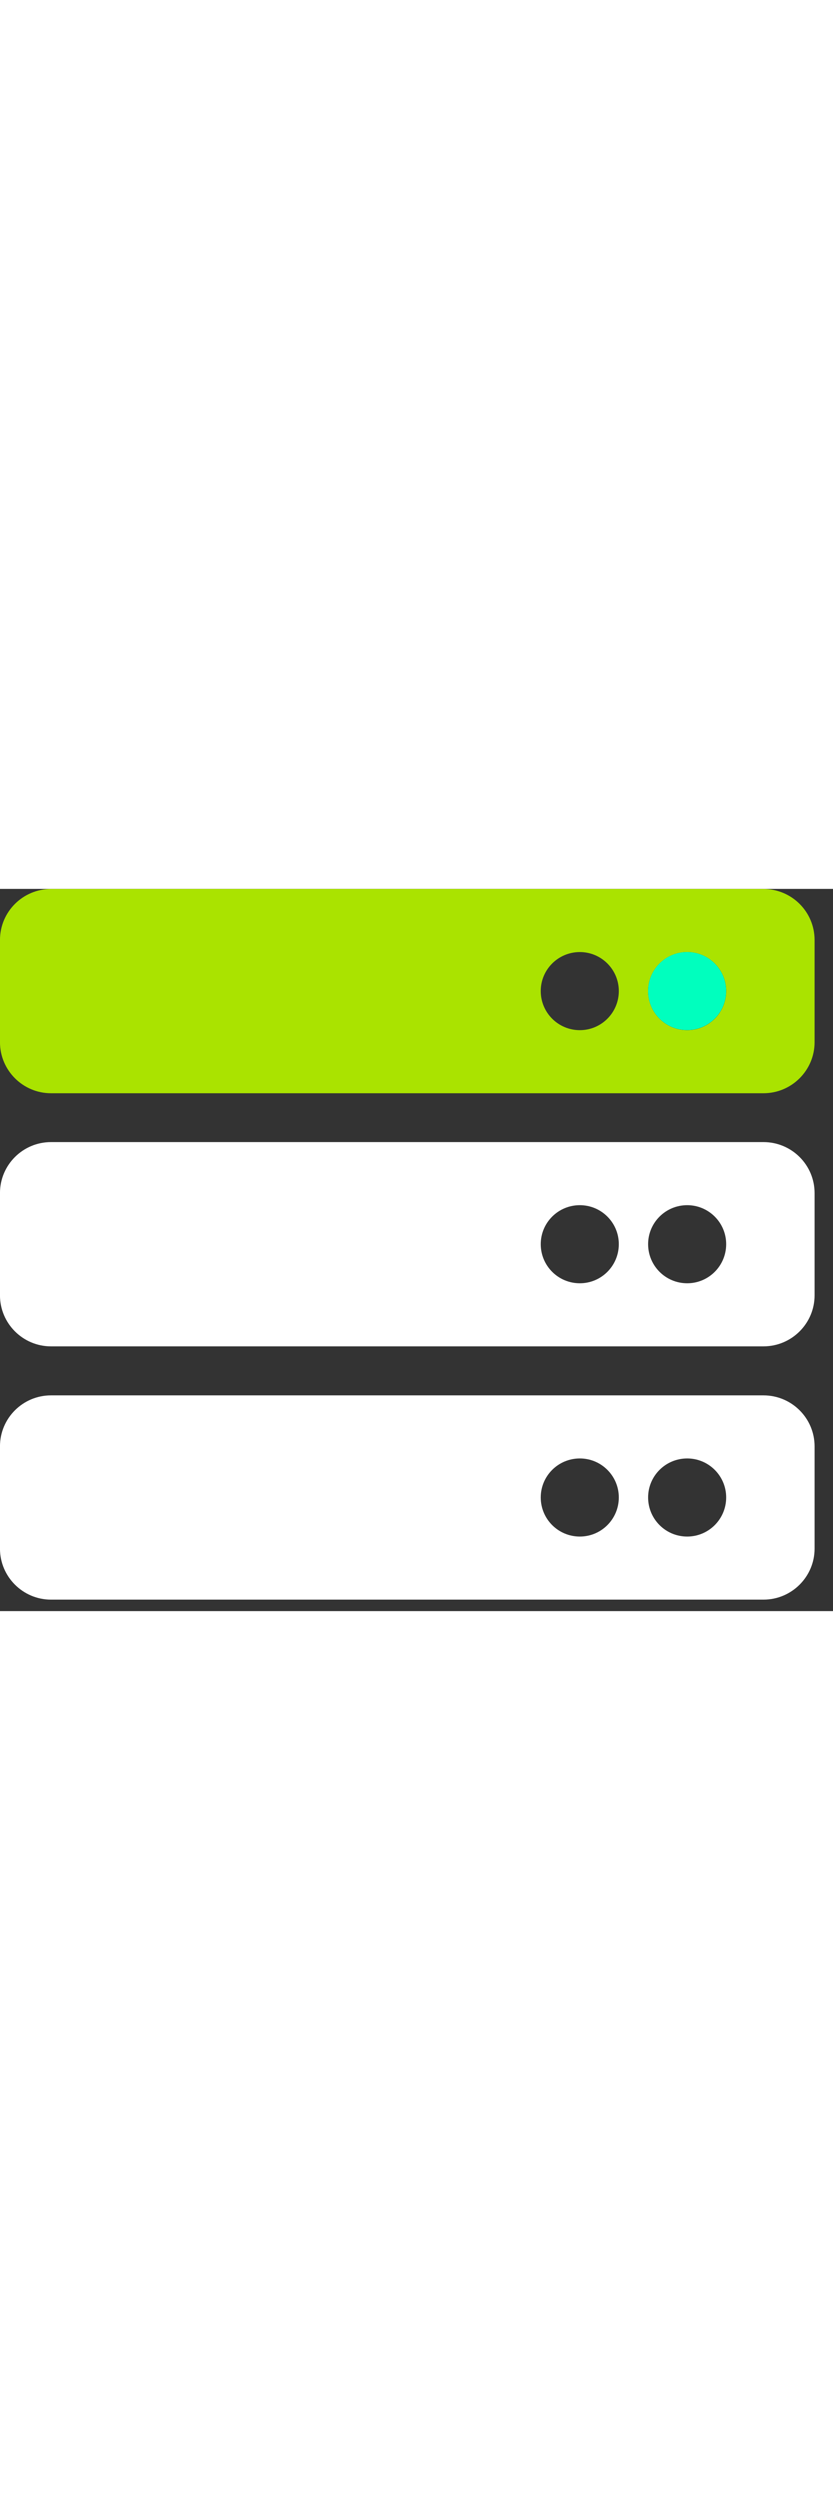 <?xml version="1.0" encoding="UTF-8" standalone="no"?>
<!-- Created with Keyshape -->
<svg xmlns="http://www.w3.org/2000/svg" width="100%" height="45" viewBox="0 0 15 13" clip-rule="evenodd" fill-rule="evenodd" stroke-linejoin="round" stroke-miterlimit="2" style="white-space: preserve-spaces;">
    <rect x="0" y="0" width="15" height="13" fill="#333333" stroke="none"/>
    <style>
        @keyframes c-5_v { 0% { visibility: hidden; animation-timing-function: steps(1); } 20% { visibility: visible; animation-timing-function: steps(1); } 26.667% { visibility: hidden; animation-timing-function: steps(1); } 100% { visibility: hidden; animation-timing-function: steps(1); } }
        @keyframes c-2_v { 0% { visibility: hidden; animation-timing-function: steps(1); } 33.333% { visibility: visible; animation-timing-function: steps(1); } 40% { visibility: hidden; animation-timing-function: steps(1); } 100% { visibility: hidden; animation-timing-function: steps(1); } }
        @keyframes c-3_v { 0% { visibility: hidden; animation-timing-function: steps(1); } 60% { visibility: visible; animation-timing-function: steps(1); } 66.667% { visibility: hidden; animation-timing-function: steps(1); } 100% { visibility: hidden; animation-timing-function: steps(1); } }
        @keyframes c-8_v { 0% { visibility: hidden; animation-timing-function: steps(1); } 40% { visibility: visible; animation-timing-function: steps(1); } 46.667% { visibility: hidden; animation-timing-function: steps(1); } 100% { visibility: hidden; animation-timing-function: steps(1); } }
        @keyframes c-9_v { 0% { visibility: hidden; animation-timing-function: steps(1); } 66.667% { visibility: visible; animation-timing-function: steps(1); } 73.333% { visibility: hidden; animation-timing-function: steps(1); } 100% { visibility: hidden; animation-timing-function: steps(1); } }
        @keyframes c-10_v { 0% { visibility: hidden; animation-timing-function: steps(1); } 46.667% { visibility: visible; animation-timing-function: steps(1); } 53.333% { visibility: hidden; animation-timing-function: steps(1); } 100% { visibility: hidden; animation-timing-function: steps(1); } }
        @keyframes c-11_v { 0% { visibility: hidden; animation-timing-function: steps(1); } 73.333% { visibility: visible; animation-timing-function: steps(1); } 80% { visibility: hidden; animation-timing-function: steps(1); } 100% { visibility: hidden; animation-timing-function: steps(1); } }
        @keyframes c-12_v { 0% { visibility: hidden; animation-timing-function: steps(1); } 93.333% { visibility: visible; animation-timing-function: steps(1); } 100% { visibility: hidden; animation-timing-function: steps(1); } }
        @keyframes c-13_v { 0% { visibility: hidden; animation-timing-function: steps(1); } 86.667% { visibility: visible; animation-timing-function: steps(1); } 93.333% { visibility: hidden; animation-timing-function: steps(1); } 100% { visibility: hidden; animation-timing-function: steps(1); } }
        @keyframes c-4_v { 0% { visibility: hidden; animation-timing-function: steps(1); } 13.333% { visibility: visible; animation-timing-function: steps(1); } 20% { visibility: hidden; animation-timing-function: steps(1); } 100% { visibility: hidden; animation-timing-function: steps(1); } }
        @keyframes c-6_v { 0% { visibility: visible; animation-timing-function: steps(1); } 6.667% { visibility: hidden; animation-timing-function: steps(1); } 100% { visibility: hidden; animation-timing-function: steps(1); } }
        @keyframes c-7_v { 0% { visibility: hidden; animation-timing-function: steps(1); } 6.667% { visibility: visible; animation-timing-function: steps(1); } 13.333% { visibility: hidden; animation-timing-function: steps(1); } 100% { visibility: hidden; animation-timing-function: steps(1); } }
    </style>
    <path d="M60.778,217.106C60.778,216.841,60.563,216.627,60.298,216.627L53.609,216.627C53.345,216.627,53.13,216.841,53.13,217.106L53.13,218.065C53.13,218.329,53.345,218.544,53.609,218.544L60.298,218.544C60.563,218.544,60.778,218.329,60.778,218.065L60.778,217.106ZM59.582,217.219C59.784,217.219,59.948,217.383,59.948,217.585C59.948,217.788,59.784,217.952,59.582,217.952C59.379,217.952,59.215,217.788,59.215,217.585C59.215,217.383,59.379,217.219,59.582,217.219ZM58.574,217.219C58.776,217.219,58.94,217.383,58.94,217.585C58.94,217.788,58.776,217.952,58.574,217.952C58.371,217.952,58.207,217.788,58.207,217.585C58.207,217.383,58.371,217.219,58.574,217.219Z" fill="rgb(170,227,0)" clip-rule="evenodd" fill-rule="evenodd" stroke-linejoin="round" stroke-miterlimit="2" transform="translate(7.334,1.839) scale(1.918,1.918) translate(-56.954,-217.585)"/>
    <path d="M60.778,217.106C60.778,216.841,60.563,216.627,60.298,216.627L53.609,216.627C53.345,216.627,53.13,216.841,53.13,217.106L53.13,218.065C53.13,218.329,53.345,218.544,53.609,218.544L60.298,218.544C60.563,218.544,60.778,218.329,60.778,218.065L60.778,217.106ZM59.582,217.219C59.784,217.219,59.948,217.383,59.948,217.585C59.948,217.788,59.784,217.952,59.582,217.952C59.379,217.952,59.215,217.788,59.215,217.585C59.215,217.383,59.379,217.219,59.582,217.219ZM58.574,217.219C58.776,217.219,58.94,217.383,58.94,217.585C58.94,217.788,58.776,217.952,58.574,217.952C58.371,217.952,58.207,217.788,58.207,217.585C58.207,217.383,58.371,217.219,58.574,217.219Z" fill="#ffffff" clip-rule="evenodd" fill-rule="evenodd" stroke-linejoin="round" stroke-miterlimit="2" transform="translate(7.334,6.395) scale(1.918,1.918) translate(-56.954,-217.585)"/>
    <path d="M60.778,217.106C60.778,216.841,60.563,216.627,60.298,216.627L53.609,216.627C53.345,216.627,53.13,216.841,53.13,217.106L53.13,218.065C53.13,218.329,53.345,218.544,53.609,218.544L60.298,218.544C60.563,218.544,60.778,218.329,60.778,218.065L60.778,217.106ZM59.582,217.219C59.784,217.219,59.948,217.383,59.948,217.585C59.948,217.788,59.784,217.952,59.582,217.952C59.379,217.952,59.215,217.788,59.215,217.585C59.215,217.383,59.379,217.219,59.582,217.219ZM58.574,217.219C58.776,217.219,58.94,217.383,58.94,217.585C58.94,217.788,58.776,217.952,58.574,217.952C58.371,217.952,58.207,217.788,58.207,217.585C58.207,217.383,58.371,217.219,58.574,217.219Z" fill="#ffffff" clip-rule="evenodd" fill-rule="evenodd" stroke-linejoin="round" stroke-miterlimit="2" transform="translate(7.334,10.954) scale(1.918,1.918) translate(-56.954,-217.585)"/>
    <ellipse id="c-5" rx="0.703" ry="0.703" fill="#00ffbe" stroke-miterlimit="2" stroke-linejoin="round" stroke="none" visibility="hidden" transform="translate(10.439,10.953)" style="animation: 1.5s linear infinite forwards c-5_v;"/>
    <ellipse id="c-2" rx="0.703" ry="0.703" fill="#00ffbe" stroke-miterlimit="2" stroke-linejoin="round" stroke="none" visibility="hidden" transform="translate(12.373,10.954)" style="animation: 1.5s linear infinite forwards c-2_v;"/>
    <ellipse id="c-3" rx="0.703" ry="0.703" fill="#00ffbe" stroke-miterlimit="2" stroke-linejoin="round" stroke="none" visibility="hidden" transform="translate(10.44,6.395)" style="animation: 1.5s linear infinite forwards c-3_v;"/>
    <ellipse id="c-8" rx="0.703" ry="0.703" fill="#00ffbe" stroke-miterlimit="2" stroke-linejoin="round" stroke="none" visibility="hidden" transform="translate(12.373,1.84)" style="animation: 1.5s linear infinite forwards c-8_v;"/>
    <ellipse id="c-9" rx="0.703" ry="0.703" fill="#00ffbe" stroke-miterlimit="2" stroke-linejoin="round" stroke="none" visibility="hidden" transform="translate(10.44,1.839)" style="animation: 1.5s linear infinite forwards c-9_v;"/>
    <ellipse id="c-10" rx="0.703" ry="0.703" fill="#00ffbe" stroke-miterlimit="2" stroke-linejoin="round" stroke="none" visibility="hidden" transform="translate(12.373,6.396)" style="animation: 1.5s linear infinite forwards c-10_v;"/>
    <ellipse id="c-11" rx="0.703" ry="0.703" fill="#00ffbe" stroke-miterlimit="2" stroke-linejoin="round" stroke="none" visibility="hidden" transform="translate(10.44,6.5)" style="animation: 1.5s linear infinite forwards c-11_v;"/>
    <ellipse id="c-12" rx="0.703" ry="0.703" fill="#00ffbe" stroke-miterlimit="2" stroke-linejoin="round" stroke="none" visibility="hidden" transform="translate(12.373,10.955)" style="animation: 1.5s linear infinite forwards c-12_v;"/>
    <ellipse id="c-13" rx="0.703" ry="0.703" fill="#00ffbe" stroke-miterlimit="2" stroke-linejoin="round" stroke="none" visibility="hidden" transform="translate(10.439,10.955)" style="animation: 1.5s linear infinite forwards c-13_v;"/>
    <ellipse id="c-4" rx="0.703" ry="0.703" fill="#00ffbe" stroke-miterlimit="2" stroke-linejoin="round" stroke="none" visibility="hidden" transform="translate(12.372,6.396)" style="animation: 1.5s linear infinite forwards c-4_v;"/>
    <ellipse id="c-6" rx="0.703" ry="0.703" fill="#00ffbe" stroke-miterlimit="2" stroke-linejoin="round" stroke="none" visibility="visible" transform="translate(12.373,1.839)" style="animation: 1.5s linear infinite forwards c-6_v;"/>
    <ellipse id="c-7" rx="0.703" ry="0.703" fill="#00ffbe" stroke-miterlimit="2" stroke-linejoin="round" stroke="none" visibility="hidden" transform="translate(10.439,1.84)" style="animation: 1.5s linear infinite forwards c-7_v;"/>
</svg>
